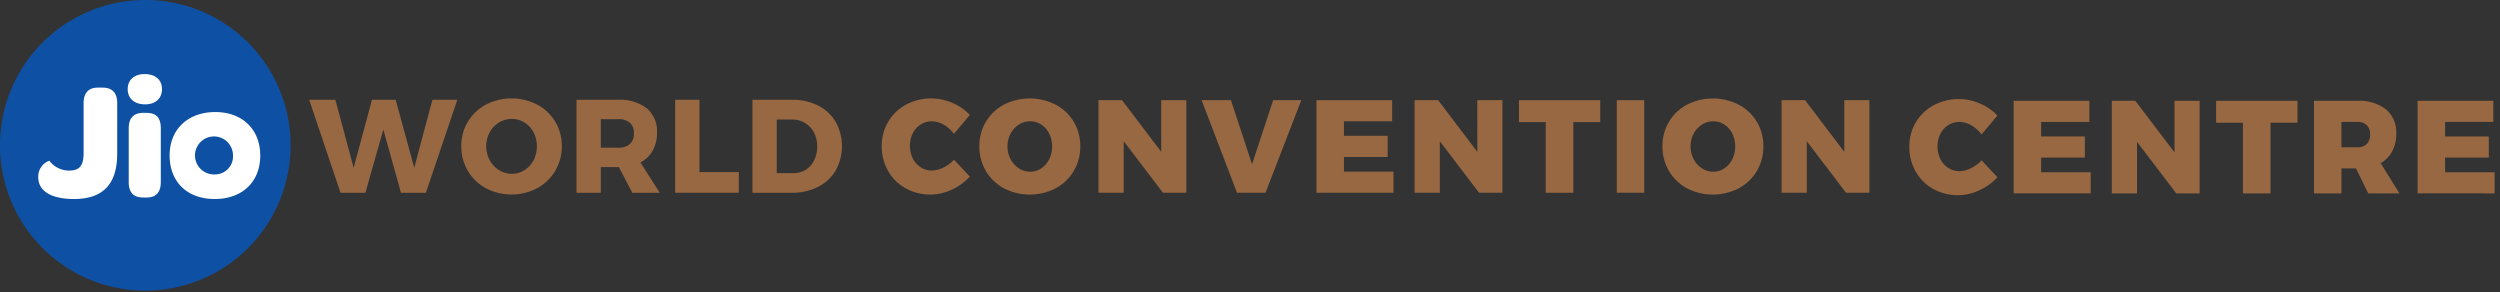 <svg xmlns="http://www.w3.org/2000/svg" width="428.001" height="50" viewBox="0 0 428.001 50">
  <rect x="0" y="0" width="428.001" height="50" fill="#333333" stroke="none"/>
  <g id="Group_3498" data-name="Group 3498" transform="translate(-167.285 -420.54)">
    <rect id="Rectangle_2083" data-name="Rectangle 2083" width="428" height="50" transform="translate(167.285 420.54)" fill="none"/>
    <g id="Group_3522" data-name="Group 3522" transform="translate(-11)">
      <g id="Group_3493" data-name="Group 3493">
        <g id="Group_3492" data-name="Group 3492">
          <g id="Group_3491" data-name="Group 3491">
            <g id="Group_3490" data-name="Group 3490">
              <path id="Path_11850" data-name="Path 11850" d="M203.161,420.54a24.876,24.876,0,1,0,24.876,24.876A24.876,24.876,0,0,0,203.161,420.54Z" fill="#0e51a4"/>
              <path id="Path_11851" data-name="Path 11851" d="M195.86,435.543h-.83c-1.574,0-2.433.888-2.433,2.662v8.56c0,2.2-.745,2.978-2.491,2.978a4.218,4.218,0,0,1-3.378-1.689,2.861,2.861,0,0,0-1.889,2.862c0,2.291,2.147,3.693,6.126,3.693,4.838,0,7.386-2.433,7.386-7.758V438.2C198.351,436.431,197.493,435.543,195.86,435.543Zm7.495,4.323h-.572c-1.4,0-2.462.658-2.462,2.662v9.161c0,2.033,1.031,2.663,2.519,2.663h.573c1.4,0,2.4-.687,2.4-2.663v-9.161C205.817,440.467,204.844,439.866,203.355,439.866Zm-.314-6.642c-1.775,0-2.892,1-2.892,2.577,0,1.6,1.145,2.605,2.977,2.605,1.775,0,2.892-1,2.892-2.605S204.873,433.224,203.041,433.224Zm12.1,6.5c-4.7,0-7.816,2.977-7.816,7.414,0,4.552,3.006,7.472,7.729,7.472,4.695,0,7.787-2.92,7.787-7.443C222.839,442.7,219.776,439.723,215.139,439.723Zm-.058,10.678a3.253,3.253,0,1,1,3.092-3.235A3.08,3.08,0,0,1,215.081,450.4Z" fill="#fff"/>
            </g>
          </g>
        </g>
      </g>
      <g id="Group_3494" data-name="Group 3494">
        <path id="Path_11852" data-name="Path 11852" d="M252.311,437.63h4.267l-5.38,15.913H246.93l-3.018-10.828-3.065,10.828H236.58l-5.358-15.913H235.7l3.132,11.623,3.132-11.623h4.064l3.177,11.623Z" fill="#976841"/>
        <path id="Path_11853" data-name="Path 11853" d="M270.256,438.447a7.919,7.919,0,0,1,4.21,7.105,8.058,8.058,0,0,1-4.21,7.2,9.438,9.438,0,0,1-8.785.011,7.988,7.988,0,0,1-3.088-2.973,8.145,8.145,0,0,1-1.124-4.234,7.915,7.915,0,0,1,4.212-7.105,9.575,9.575,0,0,1,8.785,0Zm-6.538,3.065a4.4,4.4,0,0,0-1.6,1.691,5.06,5.06,0,0,0,.011,4.767,4.6,4.6,0,0,0,1.6,1.7,4.031,4.031,0,0,0,2.178.624,3.981,3.981,0,0,0,2.169-.624,4.387,4.387,0,0,0,1.554-1.7,5.285,5.285,0,0,0,0-4.767,4.305,4.305,0,0,0-1.554-1.691,4.04,4.04,0,0,0-2.169-.613A4.152,4.152,0,0,0,263.718,441.512Z" fill="#976841"/>
        <path id="Path_11854" data-name="Path 11854" d="M286.541,453.543l-2.315-4.4h-3.087v4.4h-4.154V437.63h7.151a7.378,7.378,0,0,1,4.892,1.464,5.1,5.1,0,0,1,1.736,4.12,6.288,6.288,0,0,1-.726,3.1,5.024,5.024,0,0,1-2.112,2.032l3.315,5.2Zm-5.4-7.719h3.019a2.8,2.8,0,0,0,1.964-.635,2.37,2.37,0,0,0,.692-1.838,2.279,2.279,0,0,0-.692-1.783,2.836,2.836,0,0,0-1.964-.624h-3.019Z" fill="#976841"/>
        <path id="Path_11855" data-name="Path 11855" d="M293.874,437.63h4.155V450h6.741v3.541h-10.9Z" fill="#976841"/>
        <path id="Path_11856" data-name="Path 11856" d="M318.378,438.629a7.317,7.317,0,0,1,2.985,2.8,8.56,8.56,0,0,1-.011,8.3,7.3,7.3,0,0,1-3.042,2.814,9.792,9.792,0,0,1-4.506,1h-6.7V437.63h6.856A9.42,9.42,0,0,1,318.378,438.629Zm-2.167,10.987A3.852,3.852,0,0,0,317.663,448a5.254,5.254,0,0,0,.523-2.383,5.056,5.056,0,0,0-.557-2.407,4.072,4.072,0,0,0-1.532-1.623,4.285,4.285,0,0,0-2.224-.579h-2.611v9.171h2.814A4.013,4.013,0,0,0,316.211,449.616Z" fill="#976841"/>
      </g>
      <g id="Group_3497" data-name="Group 3497">
        <g id="Group_3495" data-name="Group 3495">
          <path id="Path_11857" data-name="Path 11857" d="M339.837,441.882a4.085,4.085,0,0,0-2-.576,3.521,3.521,0,0,0-1.922.542,3.8,3.8,0,0,0-1.356,1.5,4.929,4.929,0,0,0,0,4.318,3.877,3.877,0,0,0,1.356,1.515,3.465,3.465,0,0,0,1.922.554,4.459,4.459,0,0,0,1.933-.5,6.3,6.3,0,0,0,1.842-1.356l2.713,2.894a9.608,9.608,0,0,1-3.109,2.238,8.658,8.658,0,0,1-7.889-.237,7.781,7.781,0,0,1-3-2.973,8.418,8.418,0,0,1-1.085-4.25,8.011,8.011,0,0,1,1.108-4.172,7.859,7.859,0,0,1,3.051-2.927,9.11,9.11,0,0,1,7.936-.294,8.715,8.715,0,0,1,2.984,2.057l-2.713,3.233A5.666,5.666,0,0,0,339.837,441.882Z" fill="#976841"/>
          <path id="Path_11858" data-name="Path 11858" d="M359.008,438.457a7.882,7.882,0,0,1,3.1,2.927,8,8,0,0,1,1.119,4.194,8.152,8.152,0,0,1-1.119,4.239,7.912,7.912,0,0,1-3.1,2.962,9.663,9.663,0,0,1-8.851,0,7.936,7.936,0,0,1-3.086-2.962,8.161,8.161,0,0,1-1.118-4.239,8,8,0,0,1,1.118-4.194,7.906,7.906,0,0,1,3.086-2.927,9.744,9.744,0,0,1,8.851,0Zm-6.285,3.414a4.087,4.087,0,0,0-1.424,1.548,4.519,4.519,0,0,0-.531,2.182,4.575,4.575,0,0,0,.531,2.192,4.166,4.166,0,0,0,1.424,1.572,3.5,3.5,0,0,0,1.933.576,3.355,3.355,0,0,0,1.888-.576,4,4,0,0,0,1.367-1.56,5.078,5.078,0,0,0,0-4.386,3.919,3.919,0,0,0-1.356-1.548,3.382,3.382,0,0,0-1.9-.565A3.548,3.548,0,0,0,352.723,441.871Z" fill="#976841"/>
          <path id="Path_11859" data-name="Path 11859" d="M377.082,437.688h4.3v15.848h-4l-6.715-8.817v8.817h-4.318V437.688h4.025l6.713,8.84Z" fill="#976841"/>
          <path id="Path_11860" data-name="Path 11860" d="M384,437.688h5.019l3.617,10.965,3.618-10.965h4.815l-6.127,15.848h-4.883Z" fill="#976841"/>
          <path id="Path_11861" data-name="Path 11861" d="M403.668,437.688h12.954v3.618h-8.251v2.486h7.483v3.617h-7.483v2.51h8.478v3.617H403.668Z" fill="#976841"/>
          <path id="Path_11862" data-name="Path 11862" d="M431.2,437.688H435.5v15.848h-4l-6.715-8.817v8.817h-4.318V437.688h4.025l6.714,8.84Z" fill="#976841"/>
          <path id="Path_11863" data-name="Path 11863" d="M438.325,437.688h13.926v3.753H447.64v12.1h-4.726v-12.1h-4.589Z" fill="#976841"/>
          <path id="Path_11864" data-name="Path 11864" d="M455.077,437.688h4.7v15.848h-4.7Z" fill="#976841"/>
          <path id="Path_11865" data-name="Path 11865" d="M475.955,438.457a7.889,7.889,0,0,1,3.1,2.927,8,8,0,0,1,1.119,4.194,8.152,8.152,0,0,1-1.119,4.239,7.918,7.918,0,0,1-3.1,2.962,9.663,9.663,0,0,1-8.851,0,7.936,7.936,0,0,1-3.086-2.962,8.152,8.152,0,0,1-1.119-4.239,8,8,0,0,1,1.119-4.194,7.906,7.906,0,0,1,3.086-2.927,9.744,9.744,0,0,1,8.851,0Zm-6.285,3.414a4.081,4.081,0,0,0-1.425,1.548,4.519,4.519,0,0,0-.531,2.182,4.575,4.575,0,0,0,.531,2.192,4.16,4.16,0,0,0,1.425,1.572,3.5,3.5,0,0,0,1.932.576,3.352,3.352,0,0,0,1.888-.576,4,4,0,0,0,1.368-1.56,5.087,5.087,0,0,0,0-4.386,3.929,3.929,0,0,0-1.357-1.548,3.38,3.38,0,0,0-1.9-.565A3.542,3.542,0,0,0,469.67,441.871Z" fill="#976841"/>
          <path id="Path_11866" data-name="Path 11866" d="M494.028,437.688h4.295v15.848h-4l-6.714-8.817v8.817H483.29V437.688h4.024l6.714,8.84Z" fill="#976841"/>
        </g>
        <g id="Group_3496" data-name="Group 3496">
          <path id="Path_11867" data-name="Path 11867" d="M515.76,441.992a4.084,4.084,0,0,0-2-.577,3.517,3.517,0,0,0-1.921.543,3.8,3.8,0,0,0-1.357,1.5,4.938,4.938,0,0,0,0,4.318,3.886,3.886,0,0,0,1.357,1.515,3.459,3.459,0,0,0,1.921.553,4.457,4.457,0,0,0,1.933-.5,6.287,6.287,0,0,0,1.842-1.356l2.713,2.894a9.608,9.608,0,0,1-3.109,2.238,8.658,8.658,0,0,1-7.889-.237,7.776,7.776,0,0,1-3-2.974,8.412,8.412,0,0,1-1.085-4.25,8.02,8.02,0,0,1,1.108-4.171,7.871,7.871,0,0,1,3.052-2.928,9.112,9.112,0,0,1,7.935-.293,8.715,8.715,0,0,1,2.984,2.057l-2.713,3.233A5.654,5.654,0,0,0,515.76,441.992Z" fill="#976841"/>
          <path id="Path_11868" data-name="Path 11868" d="M523.029,437.8h12.954v3.617h-8.252V443.9h7.483v3.617h-7.483v2.51h8.478v3.617h-13.18Z" fill="#976841"/>
          <path id="Path_11869" data-name="Path 11869" d="M550.565,437.8h4.295v15.848h-4l-6.715-8.817v8.817h-4.318V437.8h4.025l6.714,8.84Z" fill="#976841"/>
          <path id="Path_11870" data-name="Path 11870" d="M557.685,437.8h13.926v3.753H567v12.1h-4.726v-12.1h-4.589Z" fill="#976841"/>
          <path id="Path_11871" data-name="Path 11871" d="M583.729,453.646l-2.1-4.273h-2.487v4.273h-4.7V437.8h7.392a7.473,7.473,0,0,1,4.94,1.47,5.126,5.126,0,0,1,1.752,4.159,6.256,6.256,0,0,1-.69,3.018,5.108,5.108,0,0,1-1.977,2.024l3.21,5.177Zm-4.59-7.891h2.69a2.242,2.242,0,0,0,1.64-.565,2.176,2.176,0,0,0,.576-1.627,2.109,2.109,0,0,0-.576-1.594,2.277,2.277,0,0,0-1.64-.554h-2.69Z" fill="#976841"/>
          <path id="Path_11872" data-name="Path 11872" d="M592.183,437.8h12.955v3.617h-8.252V443.9h7.483v3.617h-7.483v2.51h8.478v3.617H592.183Z" fill="#976841"/>
        </g>
      </g>
    </g>
  </g>
</svg>
